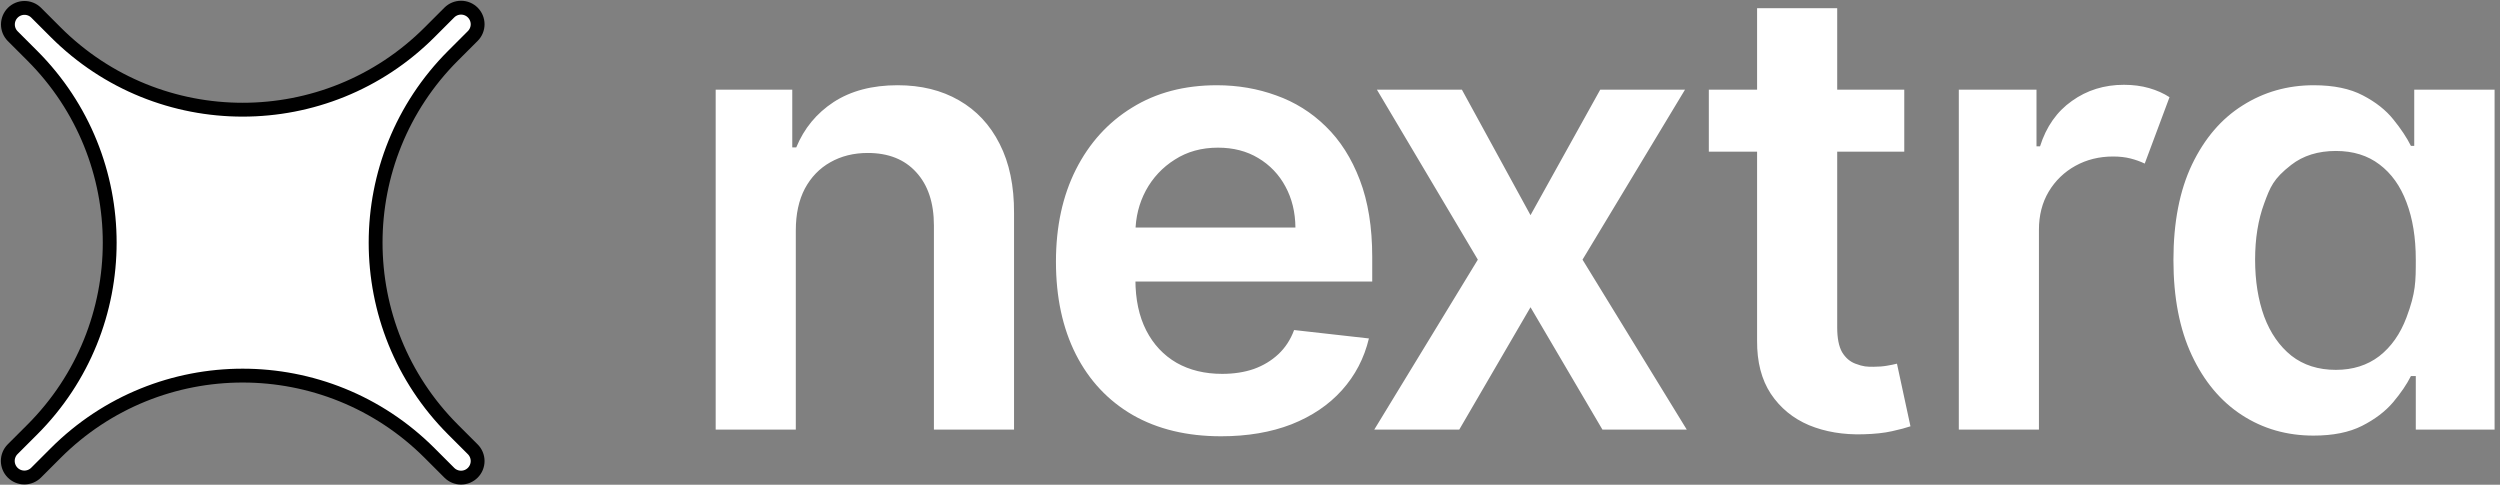<svg width="361" height="70" viewBox="0 0 361 70" fill="none" xmlns="http://www.w3.org/2000/svg">
<rect x="0" y="0" width="361" height="70" fill="#808080" stroke="none"/>
<g clip-path="url(#clip0_1411_3)">
<path d="M114.914 33.273V62.038H103.344V12.947H114.403V21.288H114.978C116.107 18.541 117.907 16.357 120.379 14.736C122.872 13.117 125.951 12.307 129.616 12.307C133.004 12.307 135.955 13.032 138.469 14.482C141.004 15.93 142.964 18.029 144.349 20.777C145.755 23.526 146.448 26.86 146.427 30.78V62.038H134.857V32.571C134.857 29.289 134.004 26.722 132.3 24.869C130.617 23.015 128.284 22.088 125.301 22.088C123.277 22.088 121.476 22.536 119.9 23.43C118.344 24.303 117.118 25.571 116.224 27.233C115.35 28.895 114.914 30.909 114.914 33.273ZM176.321 62.998C171.399 62.998 167.149 61.975 163.569 59.929C160.011 57.863 157.273 54.944 155.355 51.172C153.437 47.38 152.479 42.916 152.479 37.782C152.479 32.731 153.437 28.299 155.355 24.485C157.294 20.651 160 17.668 163.473 15.537C166.946 13.384 171.026 12.309 175.714 12.309C178.74 12.309 181.595 12.799 184.279 13.778C186.965 14.725 189.41 16.253 191.438 18.253C193.526 20.277 195.166 22.855 196.36 25.988C197.553 29.099 198.15 32.806 198.15 37.109V40.657H157.912V32.859H187.06C187.038 30.643 186.559 28.672 185.622 26.947C184.718 25.235 183.357 23.808 181.691 22.823C180.029 21.822 178.09 21.322 175.874 21.322C173.508 21.322 171.431 21.897 169.642 23.047C167.879 24.148 166.436 25.691 165.455 27.523C164.475 29.355 163.974 31.368 163.953 33.562V40.37C163.953 43.226 164.475 45.676 165.519 47.721C166.563 49.745 168.022 51.301 169.897 52.388C171.772 53.453 173.967 53.986 176.481 53.986C178.164 53.986 179.687 53.751 181.051 53.282C182.415 52.791 183.597 52.078 184.599 51.142C185.6 50.203 186.356 49.042 186.868 47.657L197.671 48.871C196.989 51.726 195.689 54.219 193.771 56.35C191.875 58.46 189.446 60.1 186.485 61.273C183.523 62.422 180.135 62.998 176.321 62.998ZM211.098 12.947L221.006 31.07L231.073 12.948H243.314L228.516 37.493L243.57 62.038H231.393L221.006 44.364L210.715 62.038H198.442L213.399 37.493L198.825 12.948L211.098 12.947ZM274.976 12.947V21.898H246.755V12.947H274.976ZM253.723 1.188H265.292V47.273C265.292 48.829 265.526 50.022 265.996 50.853C266.486 51.663 267.125 52.217 267.913 52.514C269.095 52.961 269.575 52.962 270.534 52.962C271.258 52.962 271.919 52.909 272.515 52.803C272.988 52.726 273.457 52.63 273.922 52.514L275.871 61.559C275.253 61.773 274.369 62.007 273.219 62.263C272.089 62.519 270.704 62.668 269.064 62.711C266.166 62.795 263.555 62.358 261.233 61.401C258.911 60.42 257.068 58.907 255.704 56.861C254.361 54.816 253.701 52.26 253.723 49.191V1.188ZM282.852 62.039V12.947H294.07V21.128H294.582C295.476 18.295 297.01 16.111 299.184 14.578C301.357 13.021 303.861 12.244 306.695 12.245C308.015 12.245 309.23 12.404 310.338 12.723C311.446 13.043 312.426 13.48 313.278 14.034L309.699 23.622C309.081 23.323 308.399 23.078 307.653 22.887C306.907 22.695 306.066 22.599 305.129 22.599C303.126 22.599 301.315 23.047 299.695 23.942C298.094 24.82 296.759 26.111 295.828 27.681C294.89 29.258 294.422 31.09 294.422 33.178V62.038L282.852 62.039ZM334.074 62.901C330.218 62.901 326.766 61.911 323.719 59.929C320.672 57.948 318.264 55.072 316.496 51.3C314.728 47.529 313.844 42.949 313.844 37.557C313.844 32.103 314.738 27.5 316.528 23.75C318.339 19.979 320.779 17.135 323.847 15.217C326.915 13.277 330.334 12.308 334.106 12.309C336.983 12.309 339.348 12.799 341.201 13.778C343.054 14.738 344.524 15.899 345.612 17.262C346.698 18.605 347.54 19.873 348.137 21.066H348.616V12.947H360.218V62.038H348.84V54.303H348.137C347.54 55.497 346.677 56.764 345.548 58.106C344.418 59.427 342.927 60.556 341.074 61.495C339.22 62.432 336.887 62.902 334.074 62.901ZM337.302 53.408C339.752 53.408 341.841 52.748 343.567 51.428C345.292 50.085 346.602 48.221 347.498 45.834C348.841 42.255 348.84 40.667 348.84 37.492C348.84 34.318 348.392 31.558 347.498 29.215C346.624 26.871 345.324 25.049 343.598 23.75C341.894 22.45 339.795 21.799 337.302 21.799C334.724 21.799 332.572 22.471 330.846 23.814C328.257 25.828 327.821 27.009 326.947 29.375C326.073 31.74 325.637 34.446 325.637 37.492C325.637 40.56 326.073 43.298 326.947 45.706C327.841 48.093 329.152 49.979 330.878 51.364C332.625 52.727 334.766 53.408 337.302 53.408Z" fill="white"/>
<path d="M64.882 1.811L62.036 4.658C47.126 19.568 22.953 19.568 8.044 4.658L5.197 1.811C4.745 1.376 4.141 1.136 3.514 1.142C2.887 1.148 2.287 1.4 1.844 1.843C1.401 2.286 1.149 2.886 1.143 3.513C1.137 4.14 1.377 4.744 1.812 5.196L4.659 8.043C19.569 22.953 19.569 47.126 4.659 62.035L1.812 64.881C1.369 65.331 1.122 65.938 1.125 66.569C1.128 67.2 1.38 67.805 1.826 68.251C2.272 68.698 2.877 68.95 3.508 68.953C4.14 68.956 4.746 68.709 5.197 68.267L8.044 65.42C22.954 50.51 47.126 50.51 62.036 65.42L64.882 68.267C65.104 68.489 65.368 68.665 65.659 68.786C65.949 68.906 66.26 68.968 66.575 68.968C66.889 68.968 67.201 68.906 67.491 68.786C67.782 68.665 68.046 68.489 68.268 68.267C68.49 68.044 68.666 67.78 68.787 67.49C68.907 67.199 68.969 66.888 68.969 66.574C68.969 66.259 68.907 65.948 68.787 65.657C68.666 65.367 68.49 65.103 68.268 64.881L65.421 62.035C50.511 47.125 50.511 22.952 65.421 8.043L68.268 5.197C68.717 4.748 68.969 4.139 68.969 3.504C68.969 2.869 68.717 2.26 68.268 1.811C67.819 1.362 67.21 1.109 66.575 1.109C65.94 1.109 65.331 1.362 64.882 1.811Z" fill="white" stroke="black" stroke-width="2"/>
</g>
<defs>
<clipPath id="clip0_1411_3">
<rect width="361" height="70" fill="white"/>
</clipPath>
</defs>
</svg>
